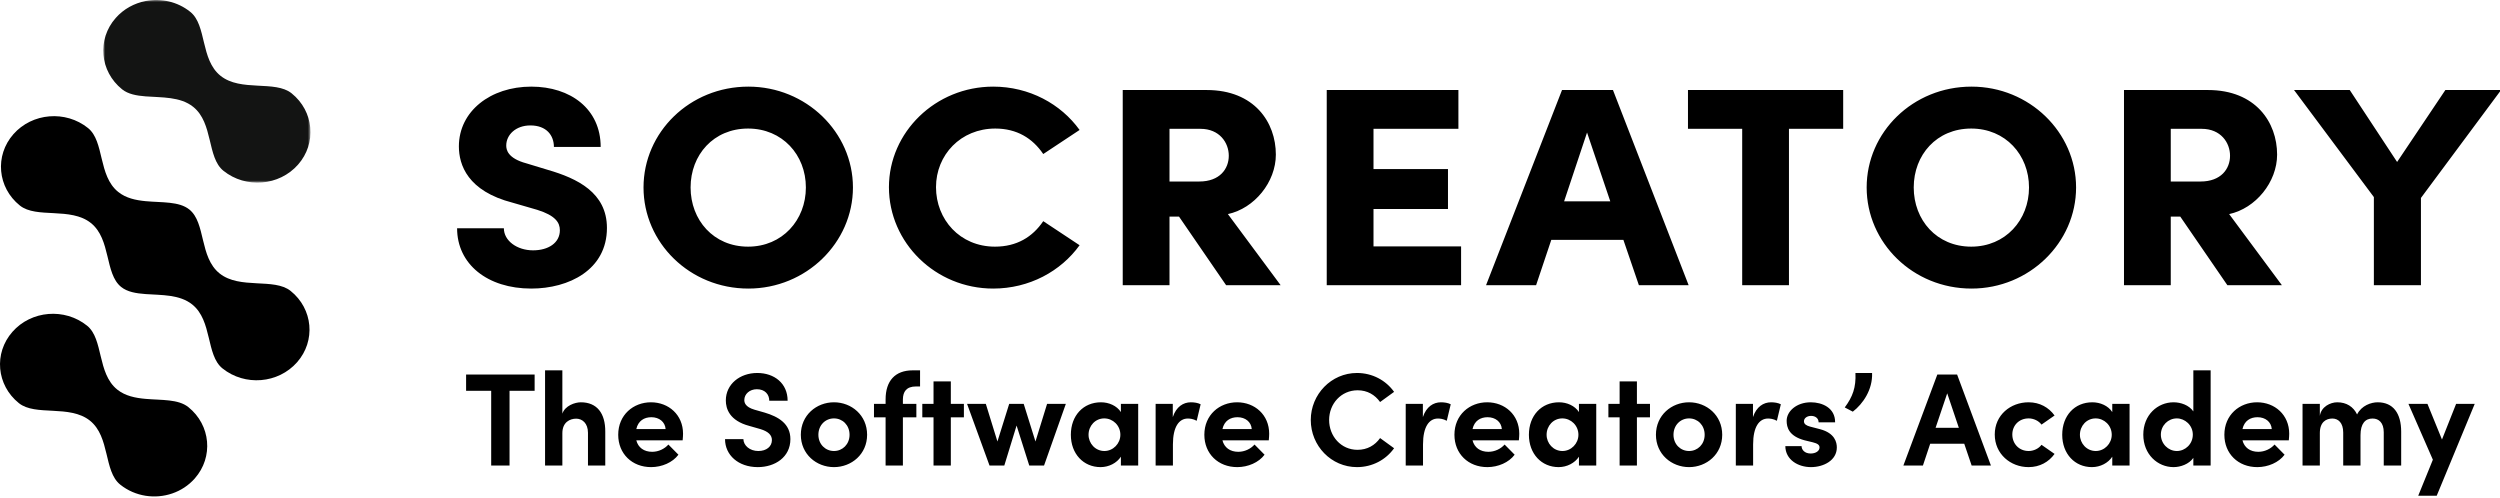<?xml version="1.0" encoding="UTF-8"?>
<svg width="617px" height="123px" viewBox="0 0 617 123" version="1.1" xmlns="http://www.w3.org/2000/svg" xmlns:xlink="http://www.w3.org/1999/xlink">
    <title>socreatory_logo_claim</title>
    <defs>
        <polygon id="path-1" points="0 0 51.145 0 51.145 45.079 0 45.079"></polygon>
    </defs>
    <g id="socreatory_logo_claim" stroke="none" stroke-width="1" fill="none" fill-rule="evenodd">
        <g id="Group" transform="translate(0, 0)">
            <g id="soc_logo">
                <path d="M131.117,71.219 C140.381,71.219 149.792,66.606 149.792,56.26 C149.792,47.523 142.44,44.028 135.235,41.931 L129.941,40.323 C125.236,39.065 124.942,36.898 124.942,35.919 C124.942,33.263 127.294,30.956 130.897,30.956 C134.867,30.956 136.705,33.403 136.705,36.268 L148.248,36.268 C148.248,26.902 140.822,21.379 131.117,21.379 C121.045,21.379 113.252,27.461 113.252,36.129 C113.252,40.672 115.384,47.173 126.559,50.039 L132.588,51.787 C137.073,53.185 138.175,54.932 138.175,56.82 C138.175,59.965 135.308,61.783 131.559,61.783 C127.588,61.783 124.353,59.406 124.353,56.33 L112.811,56.33 C112.811,65.208 120.31,71.219 131.117,71.219 Z M184.701,71.219 C198.964,71.219 210.507,59.895 210.507,46.264 C210.507,32.634 198.964,21.379 184.701,21.379 C170.217,21.379 158.821,32.634 158.821,46.264 C158.821,59.895 170.217,71.219 184.701,71.219 Z M184.627,60.874 C176.099,60.874 170.438,54.303 170.438,46.264 C170.438,38.226 176.099,31.725 184.627,31.725 C193.082,31.725 198.891,38.226 198.891,46.264 C198.891,54.303 193.082,60.874 184.627,60.874 Z M245.122,71.219 C254.018,71.219 261.811,66.955 266.443,60.524 L257.473,54.583 C254.827,58.497 250.93,60.874 245.563,60.874 C236.887,60.874 231.006,54.163 231.006,46.195 C231.006,38.226 237.108,31.725 245.636,31.725 C250.93,31.725 254.827,34.102 257.473,38.016 L266.443,32.074 C261.811,25.643 254.018,21.379 245.122,21.379 C230.859,21.379 219.389,32.634 219.389,46.195 C219.389,59.895 230.859,71.219 245.122,71.219 Z M288.633,70.381 L288.633,53.464 L290.985,53.464 L302.602,70.381 L316.056,70.381 L303.043,52.835 C309.586,51.437 314.88,44.936 314.88,38.156 C314.88,30.187 309.586,22.218 297.823,22.218 L277.09,22.218 L277.09,70.381 L288.633,70.381 Z M295.985,44.796 L288.633,44.796 L288.633,31.795 L296.279,31.795 C300.984,31.795 303.264,35.22 303.264,38.435 C303.264,41.651 301.058,44.796 295.985,44.796 Z M360.597,70.381 L360.597,60.804 L338.981,60.804 L338.981,51.577 L357.362,51.577 L357.362,41.721 L338.981,41.721 L338.981,31.795 L359.935,31.795 L359.935,22.218 L327.438,22.218 L327.438,70.381 L360.597,70.381 Z M379.11,70.381 L382.86,59.196 L400.652,59.196 L404.475,70.381 L416.753,70.381 L398.079,22.218 L385.507,22.218 L366.759,70.381 L379.11,70.381 Z M397.417,49.69 L386.021,49.69 L391.682,32.703 L397.417,49.69 Z M441.516,70.381 L441.516,31.795 L454.897,31.795 L454.897,22.218 L416.592,22.218 L416.592,31.795 L429.973,31.795 L429.973,70.381 L441.516,70.381 Z M486.571,71.219 C500.834,71.219 512.377,59.895 512.377,46.264 C512.377,32.634 500.834,21.379 486.571,21.379 C472.087,21.379 460.692,32.634 460.692,46.264 C460.692,59.895 472.087,71.219 486.571,71.219 Z M486.498,60.874 C477.969,60.874 472.308,54.303 472.308,46.264 C472.308,38.226 477.969,31.725 486.498,31.725 C494.953,31.725 500.761,38.226 500.761,46.264 C500.761,54.303 494.953,60.874 486.498,60.874 Z M535.743,70.381 L535.743,53.464 L538.096,53.464 L549.712,70.381 L563.167,70.381 L550.154,52.835 C556.697,51.437 561.991,44.936 561.991,38.156 C561.991,30.187 556.697,22.218 544.934,22.218 L524.2,22.218 L524.2,70.381 L535.743,70.381 Z M543.095,44.796 L535.743,44.796 L535.743,31.795 L543.39,31.795 C548.095,31.795 550.374,35.22 550.374,38.435 C550.374,41.651 548.168,44.796 543.095,44.796 Z M597.488,70.381 L597.488,48.851 L617.265,22.218 L603.516,22.218 L591.606,39.973 L579.916,22.218 L566.167,22.218 L585.871,48.641 L585.871,70.381 L597.488,70.381 Z" id="SOCREATORY" fill="#000000" fill-rule="nonzero"></path>
                <g id="S-Copy-14">
                    <path d="M71.731,71.805 C67.634,68.511 59.198,71.49 54.189,67.479 C49.18,63.468 50.824,54.998 46.727,51.704 C44.185,49.66 39.971,50.031 35.943,49.648 C33.48,49.415 31.086,48.9 29.185,47.378 C24.176,43.367 25.82,34.896 21.723,31.602 C16.199,27.161 7.954,27.841 3.307,33.119 C-1.34,38.397 -0.629,46.277 4.895,50.717 C8.992,54.011 17.428,51.032 22.437,55.043 C27.446,59.054 25.801,67.525 29.899,70.819 C31.439,72.056 33.591,72.408 35.943,72.578 C39.852,72.861 44.314,72.64 47.441,75.144 C52.45,79.155 50.805,87.626 54.903,90.92 C60.427,95.361 68.672,94.682 73.319,89.403 C77.966,84.125 77.255,76.246 71.731,71.805" id="Fill-1" fill="#000000" fill-rule="nonzero"></path>
                    <g id="Fill-3-Clipped" transform="translate(25.481, 0)">
                        <mask id="mask-2" fill="white">
                            <use xlink:href="#path-1"></use>
                        </mask>
                        <g id="path-1"></g>
                        <path d="M4.656,22.045 C6.143,23.24 8.203,23.608 10.462,23.785 C14.427,24.096 19.008,23.815 22.199,26.37 C27.208,30.381 25.563,38.852 29.66,42.146 C35.184,46.587 43.429,45.907 48.076,40.629 C52.723,35.351 52.013,27.472 46.489,23.031 C42.391,19.737 33.956,22.716 28.947,18.705 C23.937,14.695 25.582,6.224 21.485,2.929 C18.31,0.377 14.236,-0.48 10.462,0.251 C7.671,0.793 5.045,2.202 3.069,4.446 C-1.578,9.725 -0.867,17.604 4.656,22.045" id="Fill-3" fill="#131413" fill-rule="nonzero" mask="url(#mask-2)"></path>
                    </g>
                    <path d="M46.489,100.478 C43.996,98.474 39.898,98.79 35.943,98.443 C33.396,98.22 30.909,97.723 28.946,96.152 C23.937,92.141 25.582,83.67 21.485,80.376 C15.961,75.936 7.716,76.615 3.069,81.893 C-1.578,87.172 -0.867,95.051 4.656,99.491 C8.754,102.785 17.189,99.806 22.199,103.817 C27.208,107.828 25.563,116.299 29.66,119.593 C31.525,121.092 33.701,122.005 35.943,122.357 C40.342,123.048 44.998,121.572 48.076,118.076 C52.723,112.797 52.012,104.918 46.489,100.478" id="Fill-6" fill="#000000" fill-rule="nonzero"></path>
                </g>
            </g>
            <path d="M125.755,114.894 L125.755,96.451 L131.946,96.451 L131.946,92.443 L115.033,92.443 L115.033,96.451 L121.225,96.451 L121.225,114.894 L125.755,114.894 Z M138.79,114.894 L138.79,106.911 C138.79,104.173 140.68,103.326 142.212,103.326 C143.678,103.326 145.112,104.434 145.112,106.813 L145.112,114.894 L149.381,114.894 L149.381,106.552 C149.413,101.99 147.328,99.286 143.352,99.286 C141.886,99.286 139.442,100.133 138.79,102.088 L138.79,91.4 L134.521,91.4 L134.521,114.894 L138.79,114.894 Z M160.689,115.285 C163.361,115.285 166.001,114.144 167.435,112.222 L164.958,109.713 C164.013,110.788 162.514,111.505 160.95,111.505 C158.929,111.505 157.495,110.462 157.039,108.67 L168.477,108.67 C168.543,107.986 168.575,107.464 168.575,107.041 C168.575,102.381 165.023,99.286 160.656,99.286 C156.322,99.286 152.575,102.381 152.575,107.302 C152.575,111.994 155.996,115.285 160.689,115.285 Z M164.274,105.9 L157.039,105.9 C157.495,103.848 158.994,102.968 160.754,102.968 C162.677,102.968 164.143,104.108 164.274,105.9 Z M187.02,115.285 C191.257,115.285 195.069,112.841 195.069,108.377 C195.069,104.564 192.104,102.837 188.715,101.827 L186.205,101.111 C183.859,100.426 183.696,99.286 183.696,98.732 C183.696,97.233 185.032,96.06 186.792,96.06 C188.747,96.06 189.855,97.298 189.855,98.895 L194.385,98.895 C194.385,94.626 191.126,92.052 186.89,92.052 C182.588,92.052 179.134,94.822 179.134,98.83 C179.134,100.85 180.014,103.815 184.934,105.118 L187.672,105.9 C189.595,106.487 190.507,107.367 190.507,108.605 C190.507,110.202 189.171,111.309 187.15,111.309 C185.065,111.309 183.501,109.973 183.468,108.377 L178.938,108.377 C178.938,112.32 182.23,115.285 187.02,115.285 Z M205.823,115.285 C210.158,115.285 214.003,112.091 214.003,107.302 C214.003,102.479 210.158,99.286 205.823,99.286 C201.489,99.286 197.644,102.479 197.644,107.302 C197.644,112.091 201.489,115.285 205.823,115.285 Z M205.823,111.309 C203.705,111.309 201.978,109.648 201.978,107.302 C201.978,104.923 203.705,103.261 205.823,103.261 C207.942,103.261 209.669,104.923 209.669,107.302 C209.669,109.648 207.942,111.309 205.823,111.309 Z M222.834,114.894 L222.834,103 L226.158,103 L226.158,99.677 L222.834,99.677 L222.834,98.536 C222.867,96.712 223.649,95.376 226.093,95.376 L227.071,95.376 L227.071,91.4 L225.246,91.4 C220.912,91.4 218.565,94.007 218.565,98.569 L218.565,99.677 L215.698,99.677 L215.698,103 L218.565,103 L218.565,114.894 L222.834,114.894 Z M234.664,114.894 L234.664,103 L237.89,103 L237.89,99.677 L234.664,99.677 L234.664,94.137 L230.395,94.137 L230.395,99.677 L227.625,99.677 L227.625,103 L230.395,103 L230.395,114.894 L234.664,114.894 Z M247.862,114.894 L250.893,105.021 L254.021,114.894 L257.671,114.894 L263.048,99.677 L258.42,99.677 L255.553,108.963 L252.652,99.677 L249.068,99.677 L246.167,108.963 L243.3,99.677 L238.672,99.677 L244.212,114.894 L247.862,114.894 Z M271.619,115.285 C273.672,115.285 275.627,114.275 276.637,112.711 L276.637,114.894 L280.906,114.894 L280.906,99.677 L276.637,99.677 L276.637,101.697 C275.627,100.133 273.672,99.286 271.716,99.286 C267.35,99.286 264.286,102.577 264.286,107.302 C264.286,112.026 267.415,115.285 271.619,115.285 Z M272.564,111.309 C270.315,111.309 268.653,109.42 268.653,107.302 C268.653,105.086 270.315,103.261 272.531,103.261 C274.649,103.261 276.507,104.988 276.507,107.302 C276.507,109.485 274.714,111.309 272.564,111.309 Z M289.477,114.894 L289.477,109.68 C289.477,105.346 290.976,103.294 293.159,103.294 C293.681,103.294 294.43,103.359 295.343,103.848 L296.32,99.775 C295.636,99.416 294.723,99.286 293.909,99.286 C292.019,99.286 290.292,100.394 289.444,102.935 L289.444,99.677 L285.208,99.677 L285.208,114.894 L289.477,114.894 Z M305.347,115.285 C308.019,115.285 310.659,114.144 312.093,112.222 L309.616,109.713 C308.671,110.788 307.172,111.505 305.608,111.505 C303.587,111.505 302.154,110.462 301.697,108.67 L313.136,108.67 C313.201,107.986 313.233,107.464 313.233,107.041 C313.233,102.381 309.681,99.286 305.315,99.286 C300.98,99.286 297.233,102.381 297.233,107.302 C297.233,111.994 300.655,115.285 305.347,115.285 Z M308.932,105.9 L301.697,105.9 C302.154,103.848 303.653,102.968 305.412,102.968 C307.335,102.968 308.802,104.108 308.932,105.9 Z M334.905,115.285 C338.717,115.285 342.041,113.46 344.062,110.625 L340.607,108.116 C339.336,109.908 337.446,111.016 335.035,111.016 C330.961,111.016 328.028,107.66 328.028,103.652 C328.028,99.644 330.994,96.321 335.067,96.321 C337.446,96.321 339.336,97.428 340.607,99.221 L344.062,96.712 C342.041,93.877 338.717,92.052 334.905,92.052 C328.55,92.052 323.499,97.331 323.499,103.652 C323.499,110.039 328.55,115.285 334.905,115.285 Z M351.199,114.894 L351.199,109.68 C351.199,105.346 352.698,103.294 354.881,103.294 C355.402,103.294 356.152,103.359 357.064,103.848 L358.042,99.775 C357.358,99.416 356.445,99.286 355.631,99.286 C353.74,99.286 352.013,100.394 351.166,102.935 L351.166,99.677 L346.93,99.677 L346.93,114.894 L351.199,114.894 Z M367.069,115.285 C369.741,115.285 372.381,114.144 373.815,112.222 L371.338,109.713 C370.393,110.788 368.894,111.505 367.33,111.505 C365.309,111.505 363.875,110.462 363.419,108.67 L374.857,108.67 C374.923,107.986 374.955,107.464 374.955,107.041 C374.955,102.381 371.403,99.286 367.036,99.286 C362.702,99.286 358.954,102.381 358.954,107.302 C358.954,111.994 362.376,115.285 367.069,115.285 Z M370.654,105.9 L363.419,105.9 C363.875,103.848 365.374,102.968 367.134,102.968 C369.057,102.968 370.523,104.108 370.654,105.9 Z M384.666,115.285 C386.719,115.285 388.675,114.275 389.685,112.711 L389.685,114.894 L393.954,114.894 L393.954,99.677 L389.685,99.677 L389.685,101.697 C388.675,100.133 386.719,99.286 384.764,99.286 C380.397,99.286 377.334,102.577 377.334,107.302 C377.334,112.026 380.463,115.285 384.666,115.285 Z M385.611,111.309 C383.363,111.309 381.701,109.42 381.701,107.302 C381.701,105.086 383.363,103.261 385.579,103.261 C387.697,103.261 389.555,104.988 389.555,107.302 C389.555,109.485 387.762,111.309 385.611,111.309 Z M403.991,114.894 L403.991,103 L407.217,103 L407.217,99.677 L403.991,99.677 L403.991,94.137 L399.722,94.137 L399.722,99.677 L396.952,99.677 L396.952,103 L399.722,103 L399.722,114.894 L403.991,114.894 Z M416.863,115.285 C421.198,115.285 425.043,112.091 425.043,107.302 C425.043,102.479 421.198,99.286 416.863,99.286 C412.529,99.286 408.684,102.479 408.684,107.302 C408.684,112.091 412.529,115.285 416.863,115.285 Z M416.863,111.309 C414.745,111.309 413.018,109.648 413.018,107.302 C413.018,104.923 414.745,103.261 416.863,103.261 C418.982,103.261 420.709,104.923 420.709,107.302 C420.709,109.648 418.982,111.309 416.863,111.309 Z M432.669,114.894 L432.669,109.68 C432.669,105.346 434.168,103.294 436.351,103.294 C436.872,103.294 437.622,103.359 438.534,103.848 L439.512,99.775 C438.828,99.416 437.915,99.286 437.101,99.286 C435.21,99.286 433.483,100.394 432.636,102.935 L432.636,99.677 L428.4,99.677 L428.4,114.894 L432.669,114.894 Z M446.942,115.285 C450.071,115.285 453.329,113.623 453.329,110.43 C453.329,109.191 452.873,106.911 449.223,105.933 L446.714,105.281 C445.867,105.053 445.215,104.695 445.215,103.978 C445.215,103.196 445.997,102.642 446.975,102.642 C447.985,102.642 448.832,103.196 448.832,104.239 L452.906,104.239 C452.938,100.622 449.68,99.286 446.91,99.286 C443.39,99.286 440.946,101.502 440.946,103.848 C440.946,105.444 441.467,107.627 445.378,108.67 L447.398,109.159 C448.539,109.452 449.06,109.778 449.06,110.43 C449.06,111.309 448.115,111.928 446.877,111.928 C445.378,111.928 444.628,110.984 444.628,110.104 L440.62,110.104 C440.653,113.46 443.749,115.285 446.942,115.285 Z M457.273,101.599 C459.782,99.677 462.193,96.158 462.03,92.052 L457.924,92.052 C458.087,95.636 457.24,97.917 455.285,100.557 L457.273,101.599 Z M474.577,114.894 L476.369,109.517 L484.777,109.517 L486.602,114.894 L491.36,114.894 L483.017,92.443 L478.129,92.443 L469.754,114.894 L474.577,114.894 Z M483.441,105.575 L477.705,105.575 L480.573,97.07 L483.441,105.575 Z M500.647,115.285 C503.417,115.285 505.633,114.014 507.067,112.026 L503.841,109.778 C503.156,110.723 501.886,111.309 500.68,111.309 C498.268,111.309 496.639,109.485 496.639,107.236 C496.639,105.021 498.268,103.261 500.68,103.261 C501.886,103.261 503.156,103.848 503.841,104.793 L507.067,102.544 C505.633,100.557 503.417,99.286 500.647,99.286 C496.215,99.286 492.305,102.414 492.305,107.236 C492.305,112.059 496.215,115.285 500.647,115.285 Z M516.289,115.285 C518.343,115.285 520.298,114.275 521.308,112.711 L521.308,114.894 L525.577,114.894 L525.577,99.677 L521.308,99.677 L521.308,101.697 C520.298,100.133 518.343,99.286 516.387,99.286 C512.02,99.286 508.957,102.577 508.957,107.302 C508.957,112.026 512.086,115.285 516.289,115.285 Z M517.235,111.309 C514.986,111.309 513.324,109.42 513.324,107.302 C513.324,105.086 514.986,103.261 517.202,103.261 C519.32,103.261 521.178,104.988 521.178,107.302 C521.178,109.485 519.385,111.309 517.235,111.309 Z M536.429,115.285 C538.123,115.285 540.242,114.568 541.317,113.004 L541.317,114.894 L545.586,114.894 L545.586,91.4 L541.317,91.4 L541.317,101.534 C540.242,99.97 538.189,99.286 536.429,99.286 C532.518,99.286 528.966,102.381 528.966,107.269 C528.966,112.157 532.518,115.285 536.429,115.285 Z M537.244,111.309 C535.093,111.309 533.3,109.485 533.3,107.269 C533.3,105.021 535.093,103.261 537.244,103.261 C539.231,103.261 541.187,104.923 541.187,107.269 C541.187,109.582 539.329,111.309 537.244,111.309 Z M557.09,115.285 C559.762,115.285 562.402,114.144 563.835,112.222 L561.359,109.713 C560.414,110.788 558.915,111.505 557.35,111.505 C555.33,111.505 553.896,110.462 553.44,108.67 L564.878,108.67 C564.943,107.986 564.976,107.464 564.976,107.041 C564.976,102.381 561.424,99.286 557.057,99.286 C552.723,99.286 548.975,102.381 548.975,107.302 C548.975,111.994 552.397,115.285 557.09,115.285 Z M560.674,105.9 L553.44,105.9 C553.896,103.848 555.395,102.968 557.155,102.968 C559.078,102.968 560.544,104.108 560.674,105.9 Z M572.536,114.894 L572.536,106.878 C572.536,104.141 574.101,103.294 575.632,103.294 C577.066,103.294 578.304,104.336 578.304,106.748 L578.304,114.894 L582.573,114.894 L582.573,107.399 C582.573,104.564 583.747,103.261 585.572,103.294 C587.071,103.294 588.309,104.304 588.309,106.682 L588.309,114.894 L592.611,114.894 L592.611,106.552 C592.611,101.99 590.623,99.286 586.81,99.286 C585.213,99.286 582.834,100.068 581.726,102.284 C580.814,100.361 579.087,99.286 576.838,99.286 C575.111,99.286 572.862,100.394 572.536,102.642 L572.536,99.677 L568.267,99.677 L568.267,114.894 L572.536,114.894 Z M601.377,122.355 L610.762,99.677 L606.167,99.677 L602.68,108.475 L599.096,99.677 L594.403,99.677 L600.432,113.46 L596.814,122.355 L601.377,122.355 Z" id="TheSoftwareCreators’Academy" fill="#000000" fill-rule="nonzero"></path>
        </g>
    </g>
</svg>
